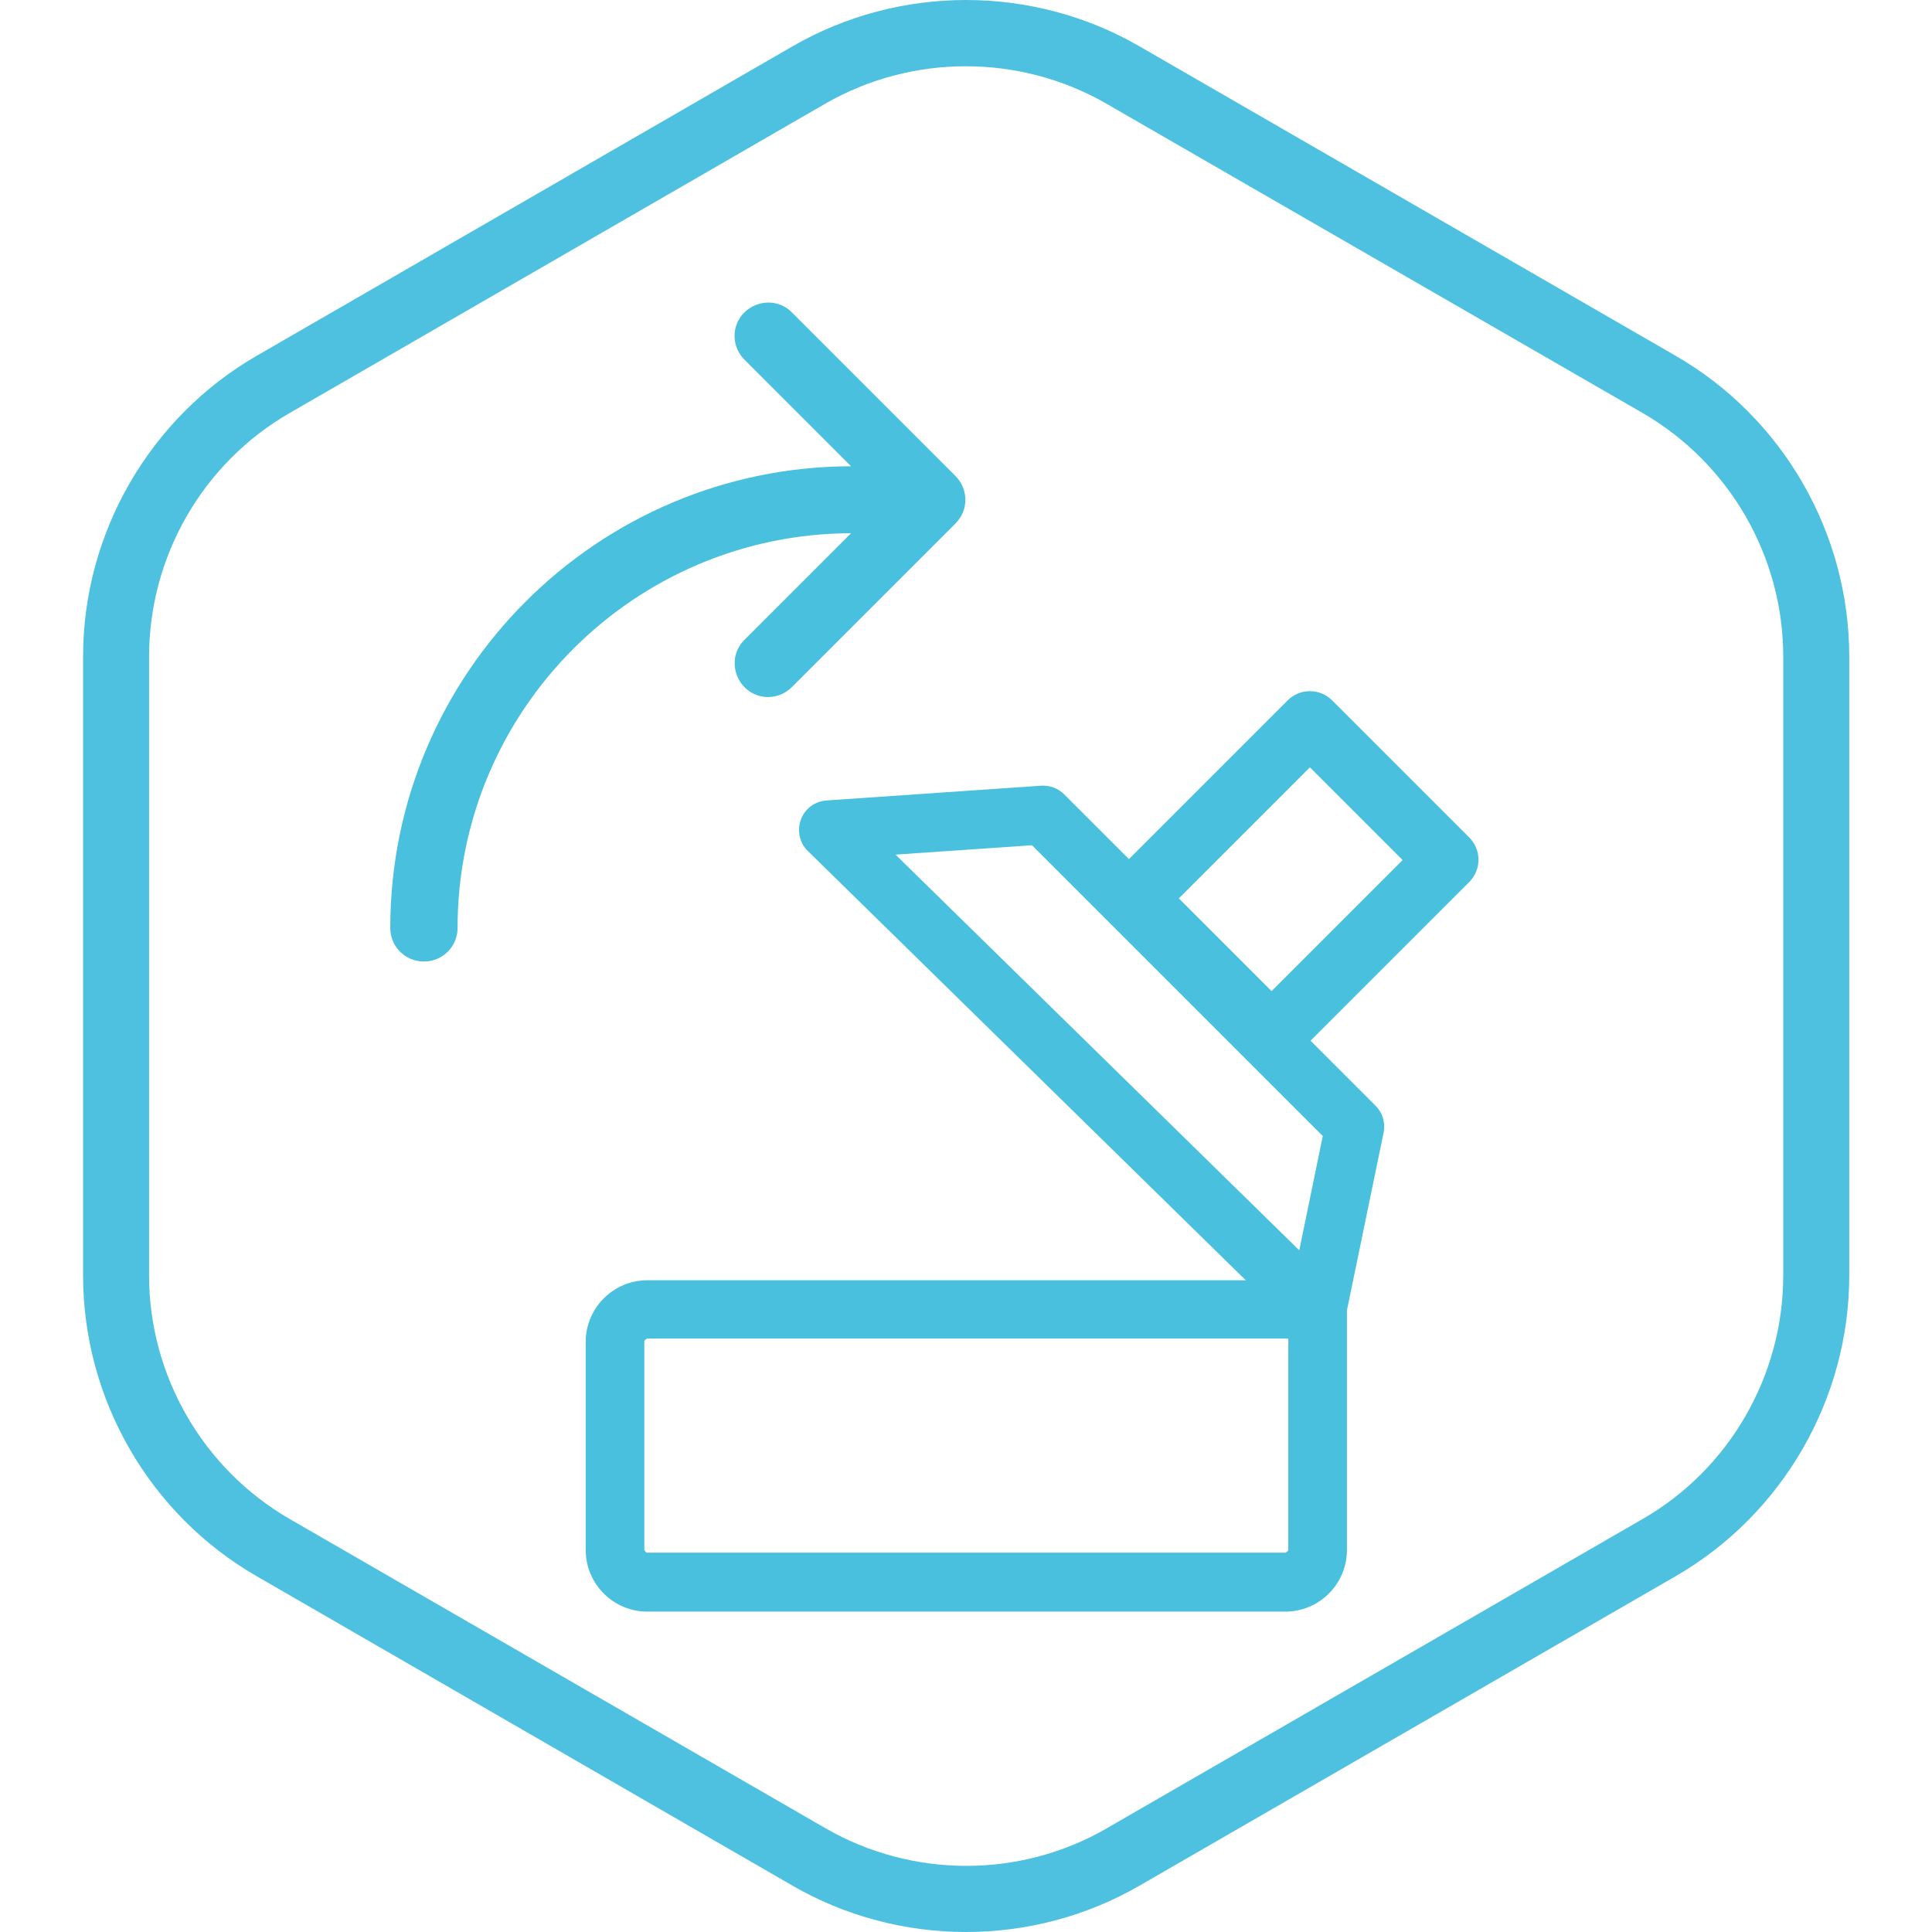 <svg viewBox="0 0 60 60" xmlns="http://www.w3.org/2000/svg" id="Outlined_-_Blue"><defs><style>.cls-1{fill:#4ec1e0;}.cls-1,.cls-2{stroke-width:0px;}.cls-2{fill:#48c0de;}</style></defs><path d="M30,60c-1.86,0-3.73-.48-5.39-1.44l-16.64-9.61c-3.33-1.92-5.39-5.5-5.39-9.34v-19.22c0-3.84,2.07-7.42,5.39-9.34h0L24.61,1.44c3.32-1.92,7.46-1.92,10.78,0l16.65,9.61c3.33,1.92,5.39,5.5,5.39,9.34v19.22c0,3.84-2.07,7.42-5.39,9.34l-16.65,9.61c-1.66.96-3.53,1.44-5.39,1.44ZM8.99,12.83c-2.69,1.55-4.36,4.45-4.36,7.56v19.22c0,3.11,1.67,6,4.36,7.56l16.65,9.61c2.69,1.55,6.04,1.56,8.73,0l16.65-9.61c2.69-1.55,4.36-4.45,4.36-7.56v-19.22c0-3.11-1.67-6-4.36-7.56L34.36,3.22c-2.69-1.55-6.04-1.55-8.73,0L8.99,12.83h0Z" class="cls-1"></path><path d="M29.98,15.52c0,.27-.1.53-.31.74l-5.08,5.08c-.41.41-1.07.41-1.47,0s-.41-1.07,0-1.47l4.35-4.35-4.35-4.35c-.41-.41-.41-1.07,0-1.47s1.07-.41,1.47,0l5.08,5.08c.2.2.31.47.31.74Z" class="cls-2"></path><path d="M13.16,29.86c-.58,0-1.04-.47-1.04-1.04,0-7.91,6.43-14.34,14.34-14.34.58,0,1.04.47,1.04,1.04s-.47,1.04-1.04,1.04c-6.76,0-12.25,5.5-12.25,12.26,0,.58-.47,1.04-1.04,1.04Z" class="cls-2"></path><path d="M39.92,50.05h-19.82c-1.05,0-1.91-.86-1.91-1.91v-6.47c0-1.05.86-1.91,1.91-1.91h20.82c.5,0,.91.41.91.91v7.47c0,1.05-.86,1.91-1.91,1.91ZM20.1,41.57s-.09.04-.09.09v6.47s.04.09.09.09h19.82s.09-.04.09-.09v-6.56h-19.91Z" class="cls-2"></path><path d="M40.91,41.57c-.24,0-.47-.09-.64-.26l-15.18-14.88c-.26-.25-.34-.63-.22-.97.12-.34.43-.57.79-.6l6.68-.46c.27-.01.52.08.71.27l9.67,9.67c.22.22.31.53.25.83l-1.17,5.67c-.07.33-.31.59-.63.69-.09.03-.18.04-.27.04ZM27.82,26.55l12.53,12.28.73-3.55-9.03-9.03-4.23.29Z" class="cls-2"></path><path d="M39.49,33.13h0c-.26,0-.51-.1-.69-.29l-4.26-4.26c-.38-.38-.38-1,0-1.38l5.45-5.45c.38-.38,1-.38,1.38,0l4.26,4.26c.38.38.38,1,0,1.38l-5.45,5.45c-.18.18-.43.29-.69.29ZM36.61,27.9l2.88,2.88,4.07-4.07-2.88-2.88-4.07,4.07Z" class="cls-2"></path></svg>